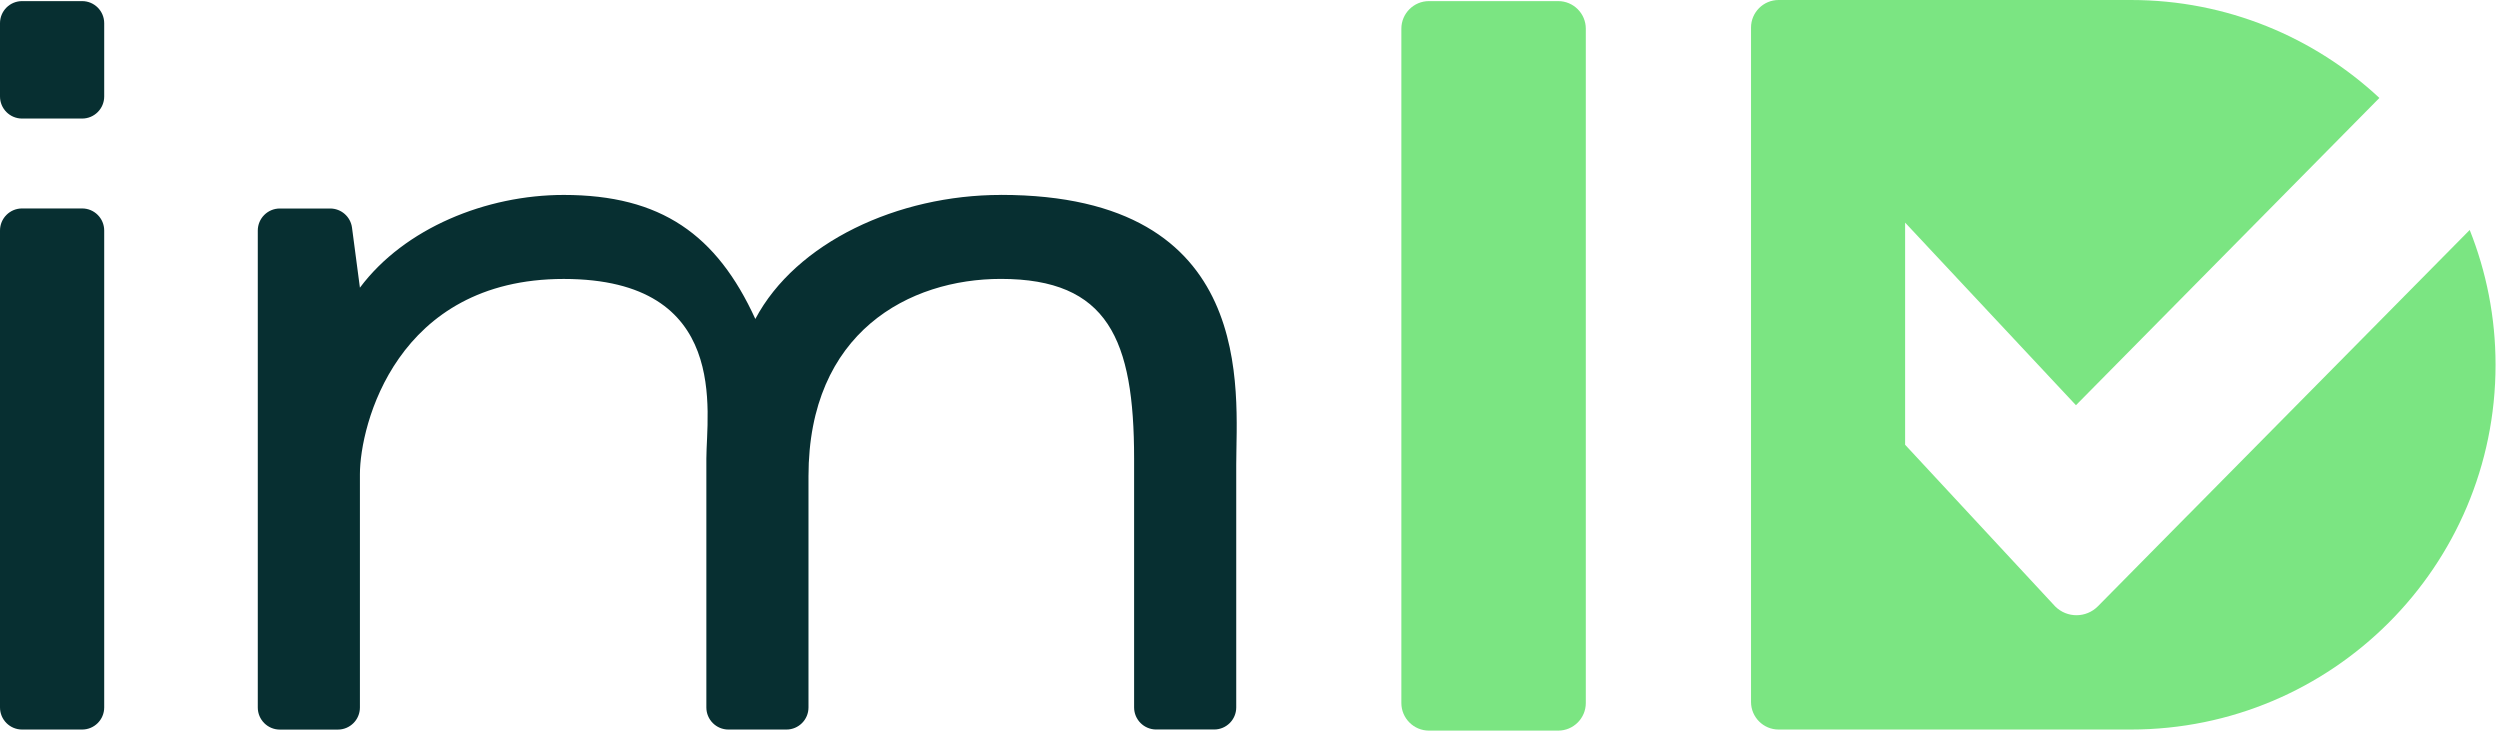 <svg width="438" height="128" viewBox="0 0 438 128" fill="none" xmlns="http://www.w3.org/2000/svg">
<g clip-path="url(#clip0_2306_2091)">
<path d="M14.389 36.52H3.867C1.731 36.52 0 38.251 0 40.387V123.948C0 126.083 1.731 127.815 3.867 127.815H14.389C16.524 127.815 18.256 126.083 18.256 123.948V40.387C18.256 38.251 16.524 36.52 14.389 36.52Z" fill="#072F31"/>
<path d="M14.389 0.195H3.867C1.731 0.195 0 1.927 0 4.062V16.904C0 19.04 1.731 20.771 3.867 20.771H14.389C16.524 20.771 18.256 19.04 18.256 16.904V4.062C18.256 1.927 16.524 0.195 14.389 0.195Z" fill="#072F31"/>
<path d="M175.339 34.153C157.309 34.153 139.448 42.459 132.334 55.881C125.583 41.121 115.819 34.153 98.763 34.153C85.204 34.153 70.856 39.961 63.057 50.402L61.672 39.889C61.422 37.963 59.778 36.529 57.837 36.529H49.031C46.896 36.529 45.164 38.261 45.164 40.396V123.957C45.164 126.092 46.896 127.824 49.031 127.824H59.19C61.325 127.824 63.057 126.092 63.057 123.957V83.087C63.057 74.515 69.43 48.872 98.763 48.872C128.097 48.872 123.754 72.38 123.754 80.348V123.949C123.754 126.084 125.486 127.816 127.621 127.816H137.78C139.915 127.816 141.647 126.084 141.647 123.949V83.45C141.647 58.128 159.372 48.864 175.347 48.864C194.127 48.864 198.695 59.458 198.695 80.34V123.941C198.695 126.076 200.427 127.808 202.562 127.808H212.721C214.856 127.808 216.588 126.076 216.588 123.941V81.436C216.588 68.626 220.479 34.145 175.347 34.145L175.339 34.153Z" fill="#072F31"/>
<path d="M250.352 0.195H272.999C275.666 0.195 277.833 2.362 277.833 5.029V123.168C277.833 125.835 275.666 128.002 272.999 128.002H250.352C247.686 128.002 245.519 125.835 245.519 123.168V5.029C245.519 2.362 247.686 0.195 250.352 0.195Z" fill="#7BE582"/>
<path d="M383.267 90.304L367.557 106.215C365.494 108.302 362.143 108.31 360.072 106.248L333.776 77.921V39.001L363.706 70.993L416.87 17.16C405.454 6.518 390.147 0 373.317 0H311.613C308.946 0 306.779 2.167 306.779 4.834V122.981C306.779 125.648 308.946 127.815 311.613 127.815H373.317C408.612 127.815 437.22 99.206 437.22 63.911C437.22 55.565 435.601 47.597 432.693 40.29L383.267 90.312V90.304Z" fill="#7BE582"/>
</g>
<defs>
<clipPath id="clip0_2306_2091">
<rect width="437.221" height="128" fill="white"/>
</clipPath>
</defs>
</svg>
